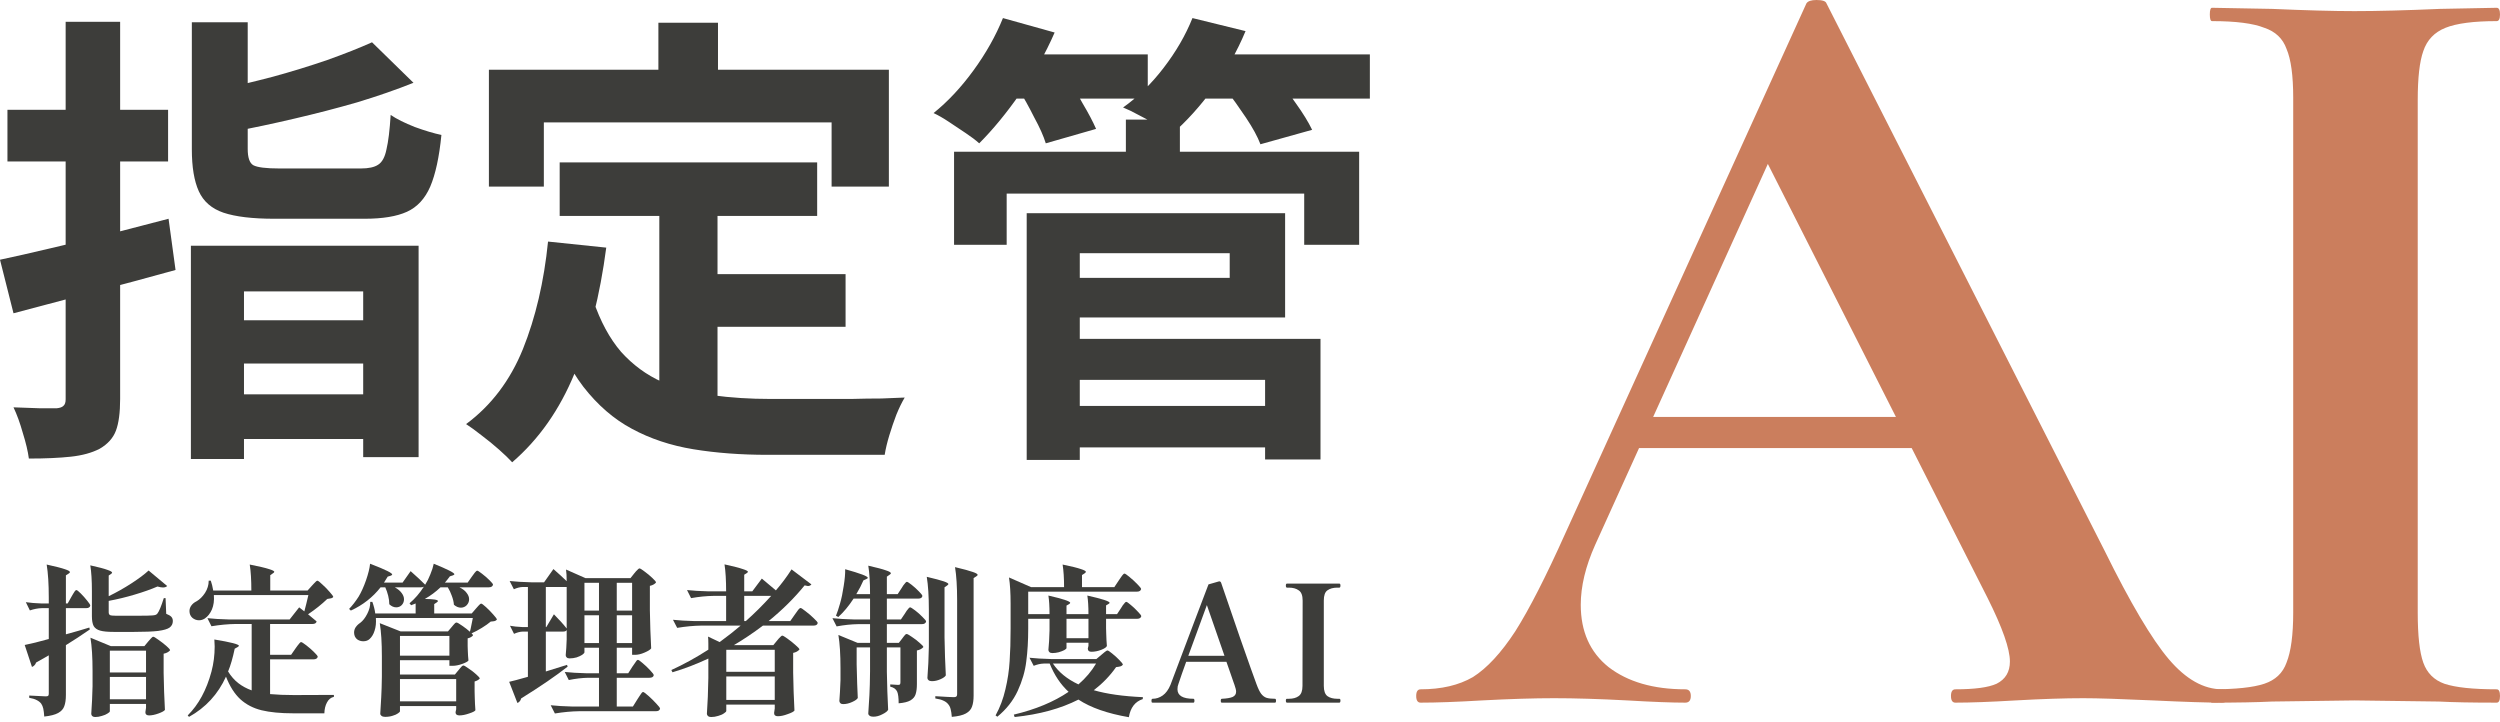 <svg width="239" height="69" viewBox="0 0 239 69" fill="none" xmlns="http://www.w3.org/2000/svg">
<path d="M231.135 58.564C231.135 60.761 231.312 62.355 231.666 63.347C232.02 64.339 232.694 65.012 233.686 65.367C234.749 65.721 236.414 65.898 238.681 65.898C238.894 65.898 239 66.111 239 66.536C239 66.961 238.894 67.174 238.681 67.174C236.343 67.174 234.501 67.138 233.154 67.067L225.076 66.961L217.211 67.067C215.794 67.138 213.881 67.174 211.472 67.174C211.33 67.174 211.259 66.961 211.259 66.536C211.259 66.111 211.33 65.898 211.472 65.898C213.739 65.898 215.404 65.721 216.467 65.367C217.53 65.012 218.239 64.339 218.593 63.347C219.018 62.284 219.231 60.69 219.231 58.564V9.353C219.231 7.228 219.018 5.669 218.593 4.677C218.239 3.685 217.53 3.011 216.467 2.657C215.404 2.232 213.739 2.019 211.472 2.019C211.33 2.019 211.259 1.807 211.259 1.382C211.259 0.957 211.33 0.744 211.472 0.744L217.211 0.85C220.471 0.992 223.092 1.063 225.076 1.063C227.273 1.063 230.001 0.992 233.26 0.85L238.681 0.744C238.894 0.744 239 0.957 239 1.382C239 1.807 238.894 2.019 238.681 2.019C236.485 2.019 234.855 2.232 233.792 2.657C232.729 3.082 232.02 3.826 231.666 4.889C231.312 5.881 231.135 7.44 231.135 9.566V58.564Z" fill="#CB7E5D"/>
<path d="M156.009 39.858H186.62L187.364 42.834H154.415L156.009 39.858ZM212.447 65.898C212.802 65.898 212.979 66.111 212.979 66.536C212.979 66.961 212.802 67.174 212.447 67.174C211.03 67.174 208.834 67.103 205.858 66.961C202.74 66.819 200.508 66.748 199.161 66.748C197.39 66.748 195.229 66.819 192.678 66.961C190.269 67.103 188.356 67.174 186.938 67.174C186.655 67.174 186.513 66.961 186.513 66.536C186.513 66.111 186.655 65.898 186.938 65.898C188.781 65.898 190.092 65.721 190.871 65.367C191.721 64.942 192.147 64.233 192.147 63.241C192.147 62.036 191.438 60.017 190.021 57.182L168.444 14.561L173.653 5.421L152.501 52.081C151.58 54.136 151.12 56.049 151.12 57.82C151.12 60.371 152.005 62.355 153.777 63.772C155.619 65.189 158.064 65.898 161.111 65.898C161.465 65.898 161.642 66.111 161.642 66.536C161.642 66.961 161.465 67.174 161.111 67.174C159.835 67.174 157.993 67.103 155.584 66.961C152.891 66.819 150.553 66.748 148.569 66.748C146.656 66.748 144.353 66.819 141.66 66.961C139.251 67.103 137.302 67.174 135.814 67.174C135.531 67.174 135.389 66.961 135.389 66.536C135.389 66.111 135.531 65.898 135.814 65.898C137.798 65.898 139.464 65.508 140.81 64.729C142.156 63.879 143.502 62.426 144.849 60.371C146.195 58.245 147.789 55.128 149.632 51.018L172.696 0.319C172.838 0.106 173.157 0 173.653 0C174.219 0 174.538 0.106 174.609 0.319L201.181 52.612C203.661 57.643 205.716 61.115 207.346 63.028C208.975 64.942 210.676 65.898 212.447 65.898Z" fill="#CB7E5D"/>
<path d="M101.268 38.808H122.946V42.769H101.268V38.808ZM107.634 11.432H112.797V16.818H107.634V11.432ZM91.208 14.503H129.935V23.406H124.682V18.509H96.238V23.406H91.208V14.503ZM101.09 20.379H122.857V30.35H101.09V26.566H117.56V24.207H101.09V20.379ZM101.313 32.398H126.24V43.927H120.943V36.315H101.313V32.398ZM98.152 20.379H103.227V43.971H98.152V20.379ZM95.659 5.2H109.726V9.429H95.659V5.2ZM113.687 5.2H130.959V9.429H113.687V5.2ZM95.882 1.728L100.823 3.108C99.962 5.096 98.864 7.04 97.529 8.939C96.223 10.809 94.918 12.396 93.612 13.702C93.285 13.405 92.855 13.079 92.321 12.723C91.787 12.367 91.253 12.011 90.719 11.654C90.184 11.298 89.695 11.016 89.249 10.809C90.615 9.711 91.891 8.346 93.078 6.713C94.265 5.081 95.2 3.419 95.882 1.728ZM113.999 1.728L119.074 2.974C118.272 4.903 117.234 6.743 115.958 8.494C114.682 10.215 113.376 11.654 112.04 12.812C111.655 12.545 111.18 12.263 110.616 11.966C110.082 11.64 109.518 11.328 108.924 11.031C108.331 10.705 107.812 10.453 107.366 10.274C108.791 9.266 110.082 8.004 111.239 6.491C112.426 4.948 113.346 3.36 113.999 1.728ZM97.351 8.494L101.891 7.248C102.425 8.019 102.96 8.895 103.494 9.874C104.058 10.823 104.488 11.64 104.785 12.322L99.977 13.702C99.769 13.02 99.399 12.189 98.864 11.209C98.36 10.2 97.855 9.295 97.351 8.494ZM117.204 8.583L121.922 7.337C122.575 8.079 123.228 8.924 123.881 9.874C124.564 10.823 125.083 11.669 125.439 12.411L120.498 13.791C120.231 13.079 119.771 12.233 119.118 11.254C118.465 10.274 117.827 9.384 117.204 8.583Z" fill="#3D3D3A"/>
<path d="M53.505 15.527H78.121V20.646H53.505V15.527ZM65.835 26.21H80.837V31.24H65.835V26.21ZM63.031 18.509H68.595V40.01L63.031 39.342V18.509ZM52.392 23.094L57.957 23.673C57.363 28.213 56.354 32.22 54.93 35.692C53.505 39.164 51.517 41.998 48.965 44.194C48.668 43.867 48.253 43.467 47.719 42.992C47.184 42.517 46.621 42.057 46.027 41.612C45.463 41.167 44.974 40.811 44.558 40.544C46.962 38.763 48.772 36.374 49.989 33.377C51.205 30.35 52.007 26.923 52.392 23.094ZM56.71 28.703C57.393 30.721 58.283 32.368 59.381 33.644C60.509 34.891 61.8 35.84 63.254 36.493C64.737 37.116 66.355 37.547 68.106 37.784C69.857 38.021 71.711 38.14 73.67 38.14C74.145 38.14 74.783 38.14 75.584 38.14C76.415 38.14 77.32 38.14 78.299 38.14C79.308 38.14 80.332 38.14 81.371 38.14C82.409 38.11 83.374 38.096 84.264 38.096C85.154 38.066 85.896 38.036 86.49 38.006C86.223 38.452 85.956 39.001 85.689 39.653C85.451 40.277 85.229 40.929 85.021 41.612C84.813 42.295 84.665 42.918 84.576 43.482H82.305H73.403C70.821 43.482 68.447 43.303 66.281 42.947C64.114 42.591 62.156 41.938 60.405 40.989C58.684 40.069 57.141 38.733 55.776 36.983C54.44 35.232 53.298 32.947 52.348 30.128L56.71 28.703ZM62.942 2.173H68.64V10.275H62.942V2.173ZM46.739 6.669H84.976V17.842H79.501V11.699H51.992V17.842H46.739V6.669Z" fill="#3D3D3A"/>
<path d="M18.34 2.128H23.681V14.236C23.681 15.067 23.859 15.586 24.215 15.794C24.601 16.002 25.432 16.106 26.708 16.106C26.975 16.106 27.346 16.106 27.821 16.106C28.325 16.106 28.889 16.106 29.512 16.106C30.165 16.106 30.818 16.106 31.471 16.106C32.124 16.106 32.717 16.106 33.252 16.106C33.786 16.106 34.201 16.106 34.498 16.106C35.24 16.106 35.789 15.987 36.145 15.75C36.531 15.512 36.798 15.023 36.946 14.281C37.124 13.539 37.258 12.441 37.347 10.987C37.911 11.372 38.682 11.758 39.661 12.144C40.641 12.5 41.486 12.752 42.199 12.901C41.991 15.008 41.635 16.655 41.13 17.842C40.626 18.999 39.884 19.8 38.905 20.245C37.925 20.691 36.575 20.913 34.854 20.913C34.587 20.913 34.157 20.913 33.563 20.913C32.999 20.913 32.346 20.913 31.605 20.913C30.892 20.913 30.165 20.913 29.423 20.913C28.681 20.913 28.014 20.913 27.42 20.913C26.857 20.913 26.456 20.913 26.218 20.913C24.141 20.913 22.524 20.72 21.366 20.334C20.239 19.949 19.452 19.266 19.007 18.287C18.562 17.308 18.34 15.972 18.34 14.281V2.128ZM35.566 4.043L39.528 7.915C37.896 8.568 36.1 9.191 34.142 9.785C32.183 10.349 30.18 10.868 28.133 11.343C26.115 11.818 24.156 12.233 22.257 12.589C22.138 12.025 21.916 11.358 21.589 10.586C21.263 9.814 20.966 9.162 20.699 8.627C22.479 8.242 24.275 7.811 26.085 7.337C27.925 6.832 29.661 6.298 31.293 5.734C32.955 5.141 34.379 4.577 35.566 4.043ZM18.25 23.495H40.018V43.704H34.721V27.857H23.325V43.882H18.25V23.495ZM20.921 30.617H36.501V34.757H20.921V30.617ZM20.743 37.695H36.501V41.968H20.743V37.695ZM0 24.83C1.395 24.534 2.968 24.177 4.718 23.762C6.499 23.346 8.354 22.901 10.283 22.427C12.241 21.922 14.185 21.418 16.114 20.913L16.782 25.81C14.111 26.552 11.41 27.279 8.68 27.991C5.98 28.703 3.517 29.356 1.291 29.949L0 24.83ZM0.712 10.497H16.069V15.438H0.712V10.497ZM6.276 2.084H11.485V38.14C11.485 39.446 11.351 40.455 11.084 41.167C10.817 41.879 10.297 42.458 9.526 42.903C8.784 43.289 7.864 43.541 6.766 43.66C5.668 43.778 4.333 43.838 2.76 43.838C2.671 43.155 2.478 42.339 2.181 41.389C1.914 40.44 1.617 39.624 1.291 38.941C2.151 38.971 2.982 39 3.784 39.03C4.585 39.03 5.134 39.03 5.431 39.03C5.727 39 5.935 38.926 6.054 38.808C6.202 38.689 6.276 38.481 6.276 38.184V2.084Z" fill="#3D3D3A"/>
<path d="M123.035 67.174C122.963 67.174 122.927 67.107 122.927 66.973C122.927 66.86 122.963 66.803 123.035 66.803H123.22C123.612 66.803 123.926 66.716 124.162 66.541C124.399 66.366 124.518 66.041 124.518 65.568L124.533 57.414C124.533 56.93 124.41 56.605 124.162 56.441C123.926 56.266 123.612 56.178 123.22 56.178H123.035C122.963 56.178 122.927 56.111 122.927 55.977C122.927 55.854 122.963 55.792 123.035 55.792H128.039C128.111 55.792 128.147 55.854 128.147 55.977C128.147 56.111 128.111 56.178 128.039 56.178H127.853C127.452 56.178 127.133 56.266 126.896 56.441C126.669 56.605 126.556 56.93 126.556 57.414V65.568C126.556 66.052 126.675 66.381 126.911 66.556C127.148 66.721 127.462 66.803 127.853 66.803H128.039C128.111 66.803 128.147 66.86 128.147 66.973C128.147 67.107 128.111 67.174 128.039 67.174H123.035Z" fill="#3D3D3A"/>
<path d="M121.894 66.803C121.956 66.803 121.987 66.865 121.987 66.988C121.987 67.112 121.956 67.174 121.894 67.174H116.813C116.772 67.174 116.741 67.158 116.721 67.127C116.71 67.096 116.705 67.05 116.705 66.988C116.705 66.865 116.741 66.803 116.813 66.803C117.266 66.782 117.606 66.726 117.832 66.633C118.059 66.53 118.172 66.36 118.172 66.123C118.172 65.979 118.121 65.763 118.018 65.475C118.018 65.485 117.868 65.058 117.57 64.193C117.498 64.008 117.39 63.699 117.246 63.266H113.4C113.122 64.028 112.875 64.734 112.659 65.382C112.597 65.526 112.566 65.696 112.566 65.892C112.566 66.499 113.076 66.803 114.095 66.803C114.157 66.803 114.188 66.865 114.188 66.988C114.188 67.112 114.157 67.174 114.095 67.174H110.188C110.147 67.174 110.116 67.158 110.095 67.127C110.085 67.096 110.08 67.05 110.08 66.988C110.08 66.865 110.116 66.803 110.188 66.803C110.528 66.803 110.847 66.7 111.145 66.494C111.454 66.278 111.707 65.933 111.902 65.459L112.705 63.328C113.169 62.124 113.668 60.801 114.203 59.359C114.749 57.918 115.192 56.754 115.531 55.869L116.551 55.576C116.654 55.576 116.721 55.632 116.751 55.745C117.071 56.682 117.663 58.407 118.527 60.919C119.403 63.421 119.933 64.914 120.118 65.398C120.273 65.82 120.422 66.129 120.566 66.324C120.72 66.52 120.89 66.648 121.076 66.71C121.271 66.772 121.544 66.803 121.894 66.803ZM117.06 62.695L115.377 57.846L113.601 62.695H117.06Z" fill="#3D3D3A"/>
<path d="M107.177 58.124C107.207 58.072 107.259 57.99 107.331 57.877C107.413 57.764 107.48 57.681 107.532 57.63C107.583 57.568 107.63 57.537 107.671 57.537C107.733 57.537 107.882 57.64 108.119 57.846C108.355 58.041 108.577 58.253 108.783 58.479C108.999 58.695 109.107 58.84 109.107 58.911C109.066 59.076 108.927 59.159 108.69 59.159H105.74V60.054L105.756 60.595C105.766 61.007 105.787 61.393 105.818 61.753C105.776 61.877 105.596 62 105.277 62.124C104.958 62.247 104.644 62.309 104.335 62.309C104.108 62.309 103.995 62.206 103.995 62C104.005 61.99 104.026 61.902 104.057 61.738V61.444H101.957V61.954C101.957 62.005 101.885 62.072 101.74 62.155C101.596 62.227 101.421 62.294 101.215 62.355C101.009 62.407 100.809 62.433 100.613 62.433C100.479 62.433 100.381 62.402 100.32 62.34C100.258 62.278 100.227 62.206 100.227 62.124C100.278 61.66 100.315 61.038 100.335 60.255V59.159H98.297V60.101C98.297 61.254 98.235 62.299 98.111 63.236C97.998 64.173 97.725 65.109 97.293 66.046C96.86 66.983 96.212 67.807 95.347 68.517L95.177 68.394C95.599 67.632 95.913 66.798 96.119 65.892C96.335 64.986 96.469 64.09 96.521 63.205C96.582 62.309 96.613 61.279 96.613 60.116V57.691C96.613 56.682 96.562 55.854 96.459 55.205L98.575 56.132H101.725C101.725 55.277 101.679 54.556 101.586 53.97C102.43 54.145 103.012 54.289 103.331 54.402C103.65 54.505 103.81 54.593 103.81 54.665C103.81 54.706 103.774 54.752 103.702 54.804L103.439 54.974V56.132H106.528L106.96 55.483C107.012 55.411 107.079 55.313 107.161 55.19C107.243 55.066 107.31 54.979 107.362 54.927C107.413 54.865 107.46 54.834 107.501 54.834C107.563 54.834 107.722 54.943 107.98 55.159C108.247 55.375 108.5 55.607 108.736 55.854C108.973 56.09 109.092 56.245 109.092 56.317C109.05 56.482 108.911 56.564 108.675 56.564H98.297V58.711H100.335C100.335 57.99 100.299 57.398 100.227 56.935C101.617 57.254 102.312 57.486 102.312 57.63C102.312 57.661 102.276 57.702 102.204 57.753L101.957 57.892V58.711H104.057C104.057 57.99 104.021 57.398 103.949 56.935C105.37 57.254 106.08 57.486 106.08 57.63C106.08 57.661 106.044 57.697 105.972 57.738L105.74 57.877V58.711H106.79L107.177 58.124ZM104.057 61.012V59.159H101.957V61.012H104.057ZM104.567 65.985C105.812 66.345 107.377 66.566 109.261 66.649L109.246 66.834C108.515 67.071 108.072 67.647 107.918 68.564C105.879 68.214 104.273 67.653 103.099 66.88C101.401 67.745 99.367 68.301 96.999 68.548L96.922 68.317C99.002 67.822 100.747 67.097 102.157 66.139C101.396 65.439 100.793 64.538 100.351 63.437H99.779C99.47 63.447 99.151 63.519 98.822 63.653L98.42 62.88C98.986 62.942 99.671 62.983 100.474 63.004H104.814L105.292 62.602C105.354 62.551 105.452 62.469 105.586 62.355C105.72 62.242 105.818 62.185 105.879 62.185C105.941 62.185 106.09 62.283 106.327 62.479C106.574 62.675 106.806 62.886 107.022 63.112C107.238 63.328 107.346 63.472 107.346 63.545C107.295 63.617 107.223 63.668 107.13 63.699C107.038 63.73 106.893 63.756 106.698 63.776C106.121 64.6 105.411 65.336 104.567 65.985ZM100.659 63.437C101.205 64.26 102.018 64.924 103.099 65.429C103.8 64.821 104.361 64.157 104.783 63.437H100.659Z" fill="#3D3D3A"/>
<path d="M86.204 56.209C86.235 56.157 86.287 56.075 86.359 55.962C86.441 55.849 86.508 55.766 86.559 55.715C86.611 55.653 86.657 55.622 86.698 55.622C86.76 55.622 86.915 55.72 87.162 55.916C87.409 56.111 87.641 56.322 87.857 56.549C88.073 56.765 88.181 56.909 88.181 56.981C88.15 57.146 88.016 57.228 87.78 57.228H84.784V59.22H86.127L86.513 58.649C86.544 58.597 86.596 58.515 86.668 58.402C86.75 58.289 86.817 58.206 86.868 58.155C86.92 58.093 86.966 58.062 87.007 58.062C87.069 58.062 87.229 58.16 87.486 58.356C87.743 58.551 87.98 58.762 88.197 58.989C88.423 59.205 88.536 59.349 88.536 59.421C88.495 59.586 88.356 59.668 88.119 59.668H84.784V61.46H85.926L86.251 61.043C86.282 61.002 86.328 60.94 86.39 60.857C86.451 60.775 86.503 60.713 86.544 60.672C86.596 60.631 86.642 60.61 86.683 60.61C86.745 60.61 86.91 60.703 87.177 60.888C87.445 61.063 87.692 61.254 87.919 61.46C88.155 61.655 88.274 61.789 88.274 61.861C88.13 62.026 87.924 62.134 87.656 62.185V65.398C87.656 65.799 87.615 66.124 87.532 66.371C87.46 66.608 87.296 66.803 87.038 66.958C86.791 67.102 86.415 67.194 85.911 67.236C85.911 66.71 85.865 66.34 85.772 66.124C85.659 65.876 85.437 65.717 85.108 65.645V65.429C85.489 65.46 85.736 65.475 85.849 65.475C85.942 65.475 86.004 65.46 86.034 65.429C86.065 65.388 86.081 65.321 86.081 65.228V61.892H84.784V64.224C84.804 65.501 84.845 66.71 84.907 67.853C84.835 67.997 84.65 68.142 84.351 68.286C84.063 68.44 83.775 68.517 83.486 68.517C83.342 68.517 83.224 68.487 83.131 68.425C83.049 68.363 83.007 68.291 83.007 68.209C83.049 67.601 83.085 67.014 83.116 66.448C83.147 65.871 83.167 65.12 83.177 64.193V61.892H81.896V63.529C81.927 64.909 81.963 65.974 82.004 66.726C81.942 66.85 81.762 66.978 81.463 67.112C81.175 67.246 80.887 67.313 80.598 67.313C80.485 67.313 80.398 67.282 80.336 67.22C80.274 67.158 80.243 67.086 80.243 67.004C80.284 66.52 80.32 65.861 80.351 65.027V63.869C80.351 62.572 80.284 61.516 80.15 60.703L81.988 61.46H83.177V59.668H82.05C81.381 59.679 80.691 59.751 79.981 59.885L79.579 59.097C80.145 59.159 80.83 59.2 81.633 59.22H83.177V57.228H81.602C81.139 57.939 80.65 58.525 80.135 58.989L79.919 58.865C80.042 58.567 80.171 58.181 80.305 57.707C80.449 57.213 80.567 56.647 80.66 56.008C80.763 55.37 80.809 54.84 80.799 54.417C82.24 54.819 82.961 55.092 82.961 55.236C82.961 55.277 82.915 55.318 82.822 55.359L82.544 55.483C82.369 55.895 82.143 56.333 81.865 56.796H83.177C83.177 55.653 83.121 54.747 83.007 54.078C83.821 54.263 84.382 54.412 84.691 54.526C85.01 54.629 85.17 54.721 85.17 54.804C85.17 54.845 85.129 54.891 85.046 54.943L84.784 55.128V56.796H85.818L86.204 56.209ZM91.501 57.383C91.501 56.085 91.434 55.03 91.301 54.217C92.124 54.412 92.691 54.567 92.999 54.68C93.308 54.783 93.463 54.876 93.463 54.958C93.463 54.999 93.422 55.045 93.339 55.097L93.077 55.267V66.494C93.077 66.937 93.025 67.292 92.922 67.56C92.83 67.828 92.634 68.044 92.335 68.209C92.037 68.373 91.589 68.481 90.992 68.533C90.971 68.245 90.935 68.003 90.884 67.807C90.843 67.622 90.765 67.462 90.652 67.328C90.539 67.184 90.389 67.071 90.204 66.989C90.019 66.896 89.756 66.824 89.417 66.772V66.556C90.405 66.618 90.997 66.649 91.193 66.649C91.306 66.649 91.383 66.628 91.424 66.587C91.476 66.546 91.501 66.474 91.501 66.371V57.383ZM88.799 58.309C88.799 57.012 88.732 55.957 88.598 55.143C89.38 55.329 89.921 55.473 90.22 55.576C90.518 55.679 90.668 55.766 90.668 55.838C90.668 55.869 90.626 55.916 90.544 55.977L90.297 56.147V60.935C90.317 62.211 90.359 63.421 90.42 64.564C90.359 64.687 90.189 64.811 89.911 64.934C89.633 65.058 89.36 65.12 89.092 65.12C88.958 65.12 88.85 65.089 88.768 65.027C88.696 64.965 88.66 64.893 88.66 64.811C88.732 63.915 88.778 62.922 88.799 61.83V58.309Z" fill="#3D3D3A"/>
<path d="M72.83 55.313C73.345 55.735 73.793 56.111 74.174 56.441C74.719 55.813 75.219 55.143 75.672 54.433L77.571 55.869C77.489 55.972 77.376 56.024 77.232 56.024C77.19 56.024 77.088 56.003 76.923 55.962C75.945 57.166 74.797 58.304 73.479 59.375H75.548L75.981 58.757C76.032 58.695 76.099 58.603 76.181 58.479C76.264 58.356 76.331 58.268 76.382 58.217C76.444 58.155 76.496 58.124 76.537 58.124C76.598 58.124 76.763 58.232 77.031 58.448C77.309 58.654 77.566 58.876 77.803 59.112C78.05 59.339 78.174 59.488 78.174 59.56C78.143 59.725 78.009 59.807 77.772 59.807H72.938C72.012 60.507 71.085 61.13 70.159 61.676H73.927L74.297 61.228C74.328 61.187 74.38 61.125 74.452 61.043C74.534 60.95 74.601 60.883 74.653 60.842C74.704 60.791 74.75 60.765 74.791 60.765C74.853 60.765 75.018 60.863 75.286 61.058C75.564 61.254 75.821 61.46 76.058 61.676C76.305 61.882 76.428 62.021 76.428 62.093C76.284 62.258 76.084 62.366 75.826 62.417V64.301C75.847 65.578 75.888 66.788 75.95 67.93C75.878 68.034 75.662 68.147 75.301 68.27C74.951 68.404 74.637 68.471 74.359 68.471C74.122 68.471 74.004 68.368 74.004 68.162C74.004 68.162 74.025 68.018 74.066 67.73V67.359H69.433V67.961C69.433 68.023 69.361 68.1 69.216 68.193C69.072 68.296 68.887 68.378 68.66 68.44C68.434 68.512 68.207 68.548 67.981 68.548C67.857 68.548 67.76 68.517 67.688 68.456C67.615 68.394 67.579 68.322 67.579 68.239C67.651 67.22 67.698 66.082 67.718 64.826V62.958C66.576 63.493 65.433 63.931 64.29 64.27L64.182 64.054C65.356 63.519 66.534 62.87 67.718 62.108V61.522C67.718 61.223 67.708 61.002 67.688 60.857L68.799 61.383C69.572 60.816 70.241 60.291 70.807 59.807H67.054C66.323 59.818 65.551 59.89 64.738 60.023L64.336 59.251C64.903 59.313 65.587 59.354 66.39 59.375H69.417V56.966H68.228C67.528 56.976 66.807 57.048 66.066 57.182L65.68 56.41C66.246 56.471 66.931 56.513 67.734 56.533H69.417C69.417 55.473 69.366 54.613 69.263 53.954C70.107 54.139 70.689 54.289 71.008 54.402C71.337 54.505 71.502 54.593 71.502 54.665C71.502 54.696 71.466 54.737 71.394 54.788L71.147 54.943V56.533H71.919L72.83 55.313ZM71.147 56.966V59.375H71.301C72.104 58.664 72.913 57.861 73.726 56.966H71.147ZM74.066 64.224V62.124H69.433V64.224H74.066ZM69.433 64.672V66.911H74.066V64.672H69.433Z" fill="#3D3D3A"/>
<path d="M60.46 63.73C60.501 63.678 60.563 63.591 60.645 63.467C60.728 63.333 60.795 63.236 60.846 63.174C60.898 63.112 60.944 63.081 60.985 63.081C61.047 63.081 61.201 63.189 61.449 63.406C61.706 63.622 61.943 63.848 62.159 64.085C62.385 64.322 62.499 64.476 62.499 64.548C62.468 64.713 62.329 64.795 62.082 64.795H58.962V67.544H60.506L60.939 66.849C61.001 66.767 61.068 66.664 61.14 66.54C61.222 66.407 61.289 66.309 61.34 66.247C61.392 66.185 61.438 66.154 61.479 66.154C61.541 66.154 61.706 66.273 61.974 66.51C62.241 66.746 62.493 66.993 62.73 67.251C62.977 67.508 63.101 67.673 63.101 67.745C63.07 67.91 62.936 67.992 62.699 67.992H55.364C54.633 68.002 53.861 68.075 53.047 68.208L52.646 67.421C53.212 67.483 53.897 67.524 54.7 67.544H57.263V64.795H56.229C55.642 64.806 55.024 64.878 54.375 65.012L53.989 64.239C54.556 64.301 55.24 64.342 56.043 64.363H57.263V61.923H55.873V62.355C55.873 62.417 55.801 62.499 55.657 62.602C55.513 62.695 55.333 62.777 55.117 62.849C54.901 62.911 54.679 62.942 54.453 62.942C54.329 62.942 54.236 62.911 54.175 62.849C54.113 62.788 54.082 62.716 54.082 62.633C54.123 62.232 54.154 61.732 54.175 61.135V60.224C54.133 60.327 54.02 60.379 53.835 60.379H52.182V64.193L54.206 63.56L54.267 63.73C53.155 64.605 51.673 65.619 49.82 66.772C49.799 66.875 49.753 66.968 49.681 67.05C49.619 67.122 49.547 67.174 49.464 67.205L48.677 65.181C48.934 65.13 49.531 64.97 50.468 64.703V60.379H49.974C49.717 60.389 49.439 60.461 49.14 60.595L48.754 59.823C49.073 59.884 49.464 59.925 49.928 59.946H50.468V56.116H49.959C49.701 56.127 49.423 56.199 49.125 56.332L48.723 55.545C49.289 55.606 49.974 55.648 50.777 55.668H52.013L52.908 54.402C53.403 54.834 53.825 55.22 54.175 55.56C54.175 55.107 54.154 54.736 54.113 54.448L55.966 55.267H60.275L60.645 54.803C60.676 54.762 60.728 54.7 60.8 54.618C60.882 54.526 60.949 54.459 61.001 54.417C61.052 54.366 61.098 54.34 61.14 54.34C61.201 54.34 61.361 54.438 61.618 54.634C61.886 54.829 62.133 55.035 62.36 55.251C62.596 55.468 62.715 55.612 62.715 55.684C62.674 55.745 62.602 55.807 62.499 55.869C62.396 55.931 62.272 55.977 62.128 56.008V58.355C62.149 59.632 62.19 60.842 62.252 61.985C62.169 62.108 61.958 62.242 61.618 62.386C61.289 62.53 60.985 62.602 60.707 62.602H60.429V61.923H58.962V64.363H60.059L60.46 63.73ZM57.263 58.371V55.715H55.873V58.371H57.263ZM60.429 58.371V55.715H58.962V58.371H60.429ZM54.175 56.116H52.182V59.946H52.229L52.955 58.726C53.5 59.282 53.907 59.735 54.175 60.085V56.116ZM55.873 58.819V61.475H57.263V58.819H55.873ZM58.962 58.819V61.475H60.429V58.819H58.962Z" fill="#3D3D3A"/>
<path d="M46.005 57.707C46.067 57.707 46.221 57.82 46.468 58.046C46.715 58.273 46.947 58.51 47.163 58.757C47.39 59.004 47.503 59.163 47.503 59.236C47.441 59.307 47.369 59.354 47.287 59.374C47.205 59.395 47.081 59.41 46.916 59.421C46.7 59.606 46.417 59.807 46.067 60.023C45.717 60.239 45.387 60.414 45.078 60.548C45.171 60.62 45.217 60.687 45.217 60.749C45.104 60.883 44.934 60.975 44.708 61.027V61.768L44.723 62.216C44.733 62.545 44.754 62.854 44.785 63.143C44.733 63.235 44.538 63.343 44.198 63.467C43.858 63.59 43.55 63.652 43.272 63.652H42.963V63.112H38.237V64.486H43.488L43.843 64.054C43.874 64.013 43.925 63.951 43.997 63.868C44.069 63.786 44.126 63.724 44.167 63.683C44.219 63.642 44.265 63.621 44.306 63.621C44.368 63.621 44.528 63.714 44.785 63.899C45.053 64.074 45.3 64.265 45.526 64.471C45.753 64.666 45.866 64.8 45.866 64.872C45.753 64.996 45.588 65.088 45.372 65.15V66.092L45.387 66.679C45.398 67.101 45.418 67.508 45.449 67.899C45.398 67.992 45.197 68.095 44.847 68.208C44.497 68.332 44.188 68.393 43.92 68.393C43.673 68.393 43.55 68.29 43.55 68.085C43.55 68.085 43.57 67.992 43.611 67.807V67.498H38.237V67.992C38.237 68.043 38.175 68.11 38.052 68.193C37.928 68.285 37.758 68.362 37.542 68.424C37.326 68.496 37.084 68.532 36.816 68.532C36.672 68.532 36.559 68.501 36.476 68.44C36.394 68.378 36.353 68.306 36.353 68.224C36.394 67.688 36.425 67.163 36.446 66.648C36.476 66.123 36.497 65.464 36.507 64.671V62.741C36.507 61.444 36.44 60.389 36.307 59.575L38.299 60.363H42.824L43.179 59.946C43.21 59.905 43.261 59.843 43.333 59.761C43.405 59.678 43.462 59.616 43.503 59.575C43.555 59.534 43.601 59.513 43.642 59.513C43.714 59.513 43.889 59.611 44.167 59.807C44.456 60.002 44.708 60.198 44.924 60.394C44.955 60.301 45.017 60.018 45.109 59.544L45.202 59.081H35.936C35.967 59.544 35.926 59.946 35.812 60.286C35.709 60.625 35.55 60.893 35.334 61.089C35.179 61.233 34.978 61.305 34.731 61.305C34.556 61.305 34.392 61.264 34.237 61.181C34.093 61.099 33.985 60.975 33.913 60.811C33.872 60.697 33.851 60.584 33.851 60.471C33.851 60.286 33.903 60.116 34.005 59.961C34.119 59.797 34.263 59.658 34.438 59.544C34.685 59.359 34.906 59.076 35.102 58.695C35.308 58.304 35.406 57.918 35.395 57.537H35.596C35.74 57.938 35.833 58.309 35.874 58.649H39.735V57.691C39.467 57.794 39.323 57.851 39.303 57.861L39.148 57.676C39.653 57.254 40.111 56.723 40.523 56.085C40.471 56.126 40.379 56.147 40.245 56.147H37.743C38.041 56.312 38.263 56.497 38.407 56.703C38.551 56.898 38.623 57.094 38.623 57.29C38.623 57.506 38.551 57.691 38.407 57.846C38.263 57.99 38.088 58.062 37.882 58.062C37.645 58.062 37.424 57.964 37.218 57.768C37.218 57.511 37.182 57.238 37.11 56.95C37.038 56.661 36.945 56.394 36.832 56.147H36.384C35.632 57.104 34.685 57.846 33.542 58.371L33.372 58.216C33.681 57.897 33.985 57.506 34.283 57.042C34.541 56.61 34.778 56.085 34.994 55.467C35.21 54.839 35.339 54.314 35.38 53.892C36.183 54.201 36.734 54.432 37.032 54.587C37.341 54.741 37.496 54.855 37.496 54.927C37.496 54.958 37.449 54.994 37.357 55.035L37.063 55.127L36.708 55.699H38.484L39.256 54.602C39.864 55.138 40.327 55.57 40.646 55.9C40.831 55.611 40.996 55.282 41.14 54.911C41.295 54.541 41.403 54.201 41.465 53.892C42.782 54.427 43.441 54.762 43.441 54.896C43.441 54.927 43.395 54.963 43.302 55.004L43.009 55.097C42.834 55.333 42.674 55.534 42.53 55.699H44.708L45.109 55.127C45.161 55.055 45.217 54.978 45.279 54.896C45.341 54.803 45.403 54.726 45.465 54.664C45.526 54.592 45.578 54.556 45.619 54.556C45.681 54.556 45.835 54.654 46.082 54.849C46.34 55.045 46.577 55.251 46.793 55.467C47.019 55.684 47.132 55.828 47.132 55.9C47.091 56.064 46.957 56.147 46.731 56.147H43.92C44.239 56.301 44.471 56.481 44.615 56.687C44.77 56.883 44.847 57.084 44.847 57.29C44.847 57.506 44.77 57.696 44.615 57.861C44.461 58.015 44.275 58.093 44.059 58.093C43.833 58.093 43.611 58 43.395 57.815C43.374 57.547 43.308 57.264 43.194 56.965C43.091 56.667 42.963 56.394 42.808 56.147H42.113C41.66 56.579 41.161 56.95 40.615 57.259C41.449 57.269 41.866 57.336 41.866 57.459C41.866 57.501 41.825 57.547 41.743 57.598L41.511 57.753V58.649H45.094L45.495 58.185C45.547 58.123 45.629 58.031 45.742 57.907C45.856 57.773 45.943 57.707 46.005 57.707ZM38.237 62.679H42.963V60.795H38.237V62.679ZM43.611 67.05V64.919H38.237V67.05H43.611Z" fill="#3D3D3A"/>
<path d="M28.245 62C28.297 61.928 28.363 61.836 28.446 61.722C28.528 61.609 28.595 61.527 28.647 61.475C28.698 61.413 28.744 61.383 28.786 61.383C28.847 61.383 29.012 61.485 29.28 61.691C29.547 61.897 29.795 62.114 30.021 62.34C30.258 62.566 30.376 62.716 30.376 62.788C30.335 62.953 30.196 63.035 29.959 63.035H25.82V66.355C26.5 66.417 27.262 66.448 28.106 66.448C30.011 66.448 31.282 66.443 31.921 66.433V66.618C31.632 66.68 31.411 66.86 31.257 67.158C31.102 67.447 31.02 67.791 31.009 68.193H28.029C26.814 68.193 25.805 68.095 25.002 67.9C24.209 67.704 23.535 67.354 22.979 66.85C22.423 66.335 21.965 65.614 21.604 64.687C20.843 66.366 19.664 67.647 18.068 68.533L17.944 68.394C18.984 67.364 19.741 65.969 20.215 64.209C20.42 63.437 20.523 62.633 20.523 61.8C20.523 61.624 20.513 61.403 20.492 61.135C22.057 61.393 22.84 61.593 22.84 61.738C22.84 61.769 22.799 61.81 22.716 61.861L22.438 62.016C22.253 62.901 22.042 63.627 21.805 64.193C22.083 64.646 22.407 65.017 22.778 65.305C23.149 65.593 23.576 65.825 24.06 66V59.653H22.531C21.8 59.663 21.028 59.735 20.215 59.869L19.828 59.097C20.395 59.159 21.079 59.2 21.882 59.22H27.689L28.6 58.062C28.755 58.175 28.919 58.304 29.095 58.448C29.208 58.036 29.337 57.517 29.481 56.888H20.446C20.487 57.413 20.426 57.872 20.261 58.263C20.096 58.644 19.87 58.932 19.581 59.128C19.406 59.241 19.221 59.298 19.025 59.298C18.789 59.298 18.578 59.22 18.392 59.066C18.207 58.901 18.114 58.685 18.114 58.417C18.114 58.222 18.176 58.041 18.299 57.877C18.423 57.712 18.583 57.583 18.778 57.491C19.087 57.316 19.36 57.048 19.597 56.688C19.834 56.317 19.952 55.926 19.952 55.514H20.153C20.245 55.782 20.323 56.096 20.384 56.456H24.029C24.029 55.447 23.978 54.618 23.875 53.97C24.76 54.145 25.373 54.289 25.712 54.402C26.052 54.505 26.222 54.593 26.222 54.665C26.222 54.706 26.181 54.752 26.099 54.804L25.836 54.989V56.456H29.403L29.82 55.993C29.872 55.941 29.934 55.874 30.006 55.792C30.088 55.699 30.155 55.632 30.206 55.591C30.258 55.54 30.304 55.514 30.345 55.514C30.407 55.514 30.562 55.632 30.809 55.869C31.066 56.096 31.303 56.338 31.519 56.595C31.746 56.842 31.859 57.002 31.859 57.074C31.807 57.136 31.741 57.177 31.658 57.197C31.576 57.218 31.452 57.239 31.288 57.259C30.752 57.774 30.14 58.263 29.45 58.726C29.697 58.922 29.97 59.148 30.268 59.406C30.237 59.57 30.104 59.653 29.867 59.653H25.82V62.602H27.828L28.245 62Z" fill="#3D3D3A"/>
<path d="M6.825 57.058C6.866 56.986 6.923 56.888 6.995 56.765C7.067 56.641 7.124 56.554 7.165 56.502C7.216 56.441 7.263 56.41 7.304 56.41C7.365 56.41 7.504 56.518 7.721 56.734C7.937 56.95 8.143 57.182 8.338 57.429C8.534 57.666 8.632 57.82 8.632 57.892C8.601 58.057 8.467 58.139 8.23 58.139H6.3V60.641C7.134 60.415 7.88 60.199 8.539 59.993L8.586 60.178C7.782 60.734 7.021 61.233 6.3 61.676V66.433C6.3 66.885 6.248 67.246 6.145 67.513C6.053 67.781 5.857 67.997 5.559 68.162C5.26 68.327 4.817 68.44 4.23 68.502C4.21 68.193 4.179 67.941 4.138 67.745C4.097 67.56 4.03 67.4 3.937 67.266C3.834 67.133 3.69 67.019 3.505 66.927C3.33 66.834 3.093 66.762 2.794 66.71V66.494C3.669 66.546 4.194 66.572 4.369 66.572C4.483 66.572 4.56 66.556 4.601 66.525C4.642 66.484 4.663 66.417 4.663 66.324V62.649C4.23 62.906 3.824 63.138 3.443 63.344C3.422 63.437 3.371 63.524 3.288 63.606C3.216 63.678 3.139 63.73 3.057 63.761L2.362 61.66C2.938 61.547 3.705 61.357 4.663 61.089V58.139H3.999C3.628 58.15 3.247 58.222 2.856 58.356L2.47 57.568C2.882 57.63 3.376 57.671 3.952 57.691H4.663V57.136C4.663 55.838 4.596 54.783 4.462 53.97C5.306 54.155 5.888 54.304 6.207 54.417C6.526 54.52 6.686 54.613 6.686 54.696C6.686 54.737 6.645 54.783 6.562 54.834L6.3 55.004V57.691H6.47L6.825 57.058ZM10.392 56.996C11.134 56.636 11.854 56.23 12.555 55.776C13.255 55.324 13.805 54.912 14.207 54.541L15.983 56.024C15.89 56.116 15.756 56.163 15.581 56.163C15.448 56.163 15.273 56.132 15.056 56.07C14.439 56.338 13.713 56.595 12.879 56.842C12.055 57.089 11.226 57.29 10.392 57.444V58.541C10.392 58.664 10.434 58.752 10.516 58.803C10.609 58.845 10.804 58.865 11.103 58.865H13.002C13.877 58.865 14.403 58.855 14.578 58.834C14.701 58.824 14.794 58.809 14.856 58.788C14.928 58.767 14.989 58.726 15.041 58.664C15.206 58.459 15.412 57.964 15.659 57.182H15.829L15.89 58.68C16.127 58.773 16.292 58.87 16.384 58.973C16.477 59.076 16.523 59.21 16.523 59.375C16.523 59.632 16.421 59.838 16.215 59.993C16.019 60.137 15.653 60.245 15.118 60.317C14.593 60.379 13.831 60.41 12.832 60.41H10.856C10.29 60.41 9.862 60.368 9.574 60.286C9.286 60.204 9.08 60.059 8.956 59.854C8.843 59.637 8.786 59.323 8.786 58.911V56.518C8.786 55.498 8.735 54.675 8.632 54.047C9.425 54.222 9.97 54.366 10.269 54.479C10.567 54.582 10.717 54.67 10.717 54.742C10.717 54.773 10.686 54.814 10.624 54.865L10.392 55.02V56.996ZM10.501 67.992C10.501 68.054 10.428 68.126 10.284 68.209C10.15 68.301 9.97 68.378 9.744 68.44C9.528 68.512 9.311 68.548 9.095 68.548C8.982 68.548 8.889 68.517 8.817 68.456C8.755 68.394 8.725 68.322 8.725 68.239C8.786 67.374 8.827 66.499 8.848 65.614V64.131C8.848 62.834 8.781 61.779 8.647 60.965L10.593 61.769H13.805L14.176 61.321C14.227 61.269 14.305 61.182 14.408 61.058C14.511 60.935 14.593 60.873 14.655 60.873C14.717 60.873 14.881 60.971 15.149 61.166C15.417 61.352 15.669 61.547 15.906 61.753C16.142 61.959 16.261 62.098 16.261 62.17C16.117 62.335 15.911 62.443 15.643 62.494V64.317C15.664 65.573 15.705 66.757 15.767 67.869C15.695 67.972 15.489 68.085 15.149 68.209C14.809 68.332 14.511 68.394 14.253 68.394C14.017 68.394 13.898 68.291 13.898 68.085C13.898 68.064 13.919 67.925 13.96 67.668V67.297H10.501V67.992ZM13.96 64.286V62.201H10.501V64.286H13.96ZM10.501 64.718V66.85H13.96V64.718H10.501Z" fill="#3D3D3A"/>
</svg>
